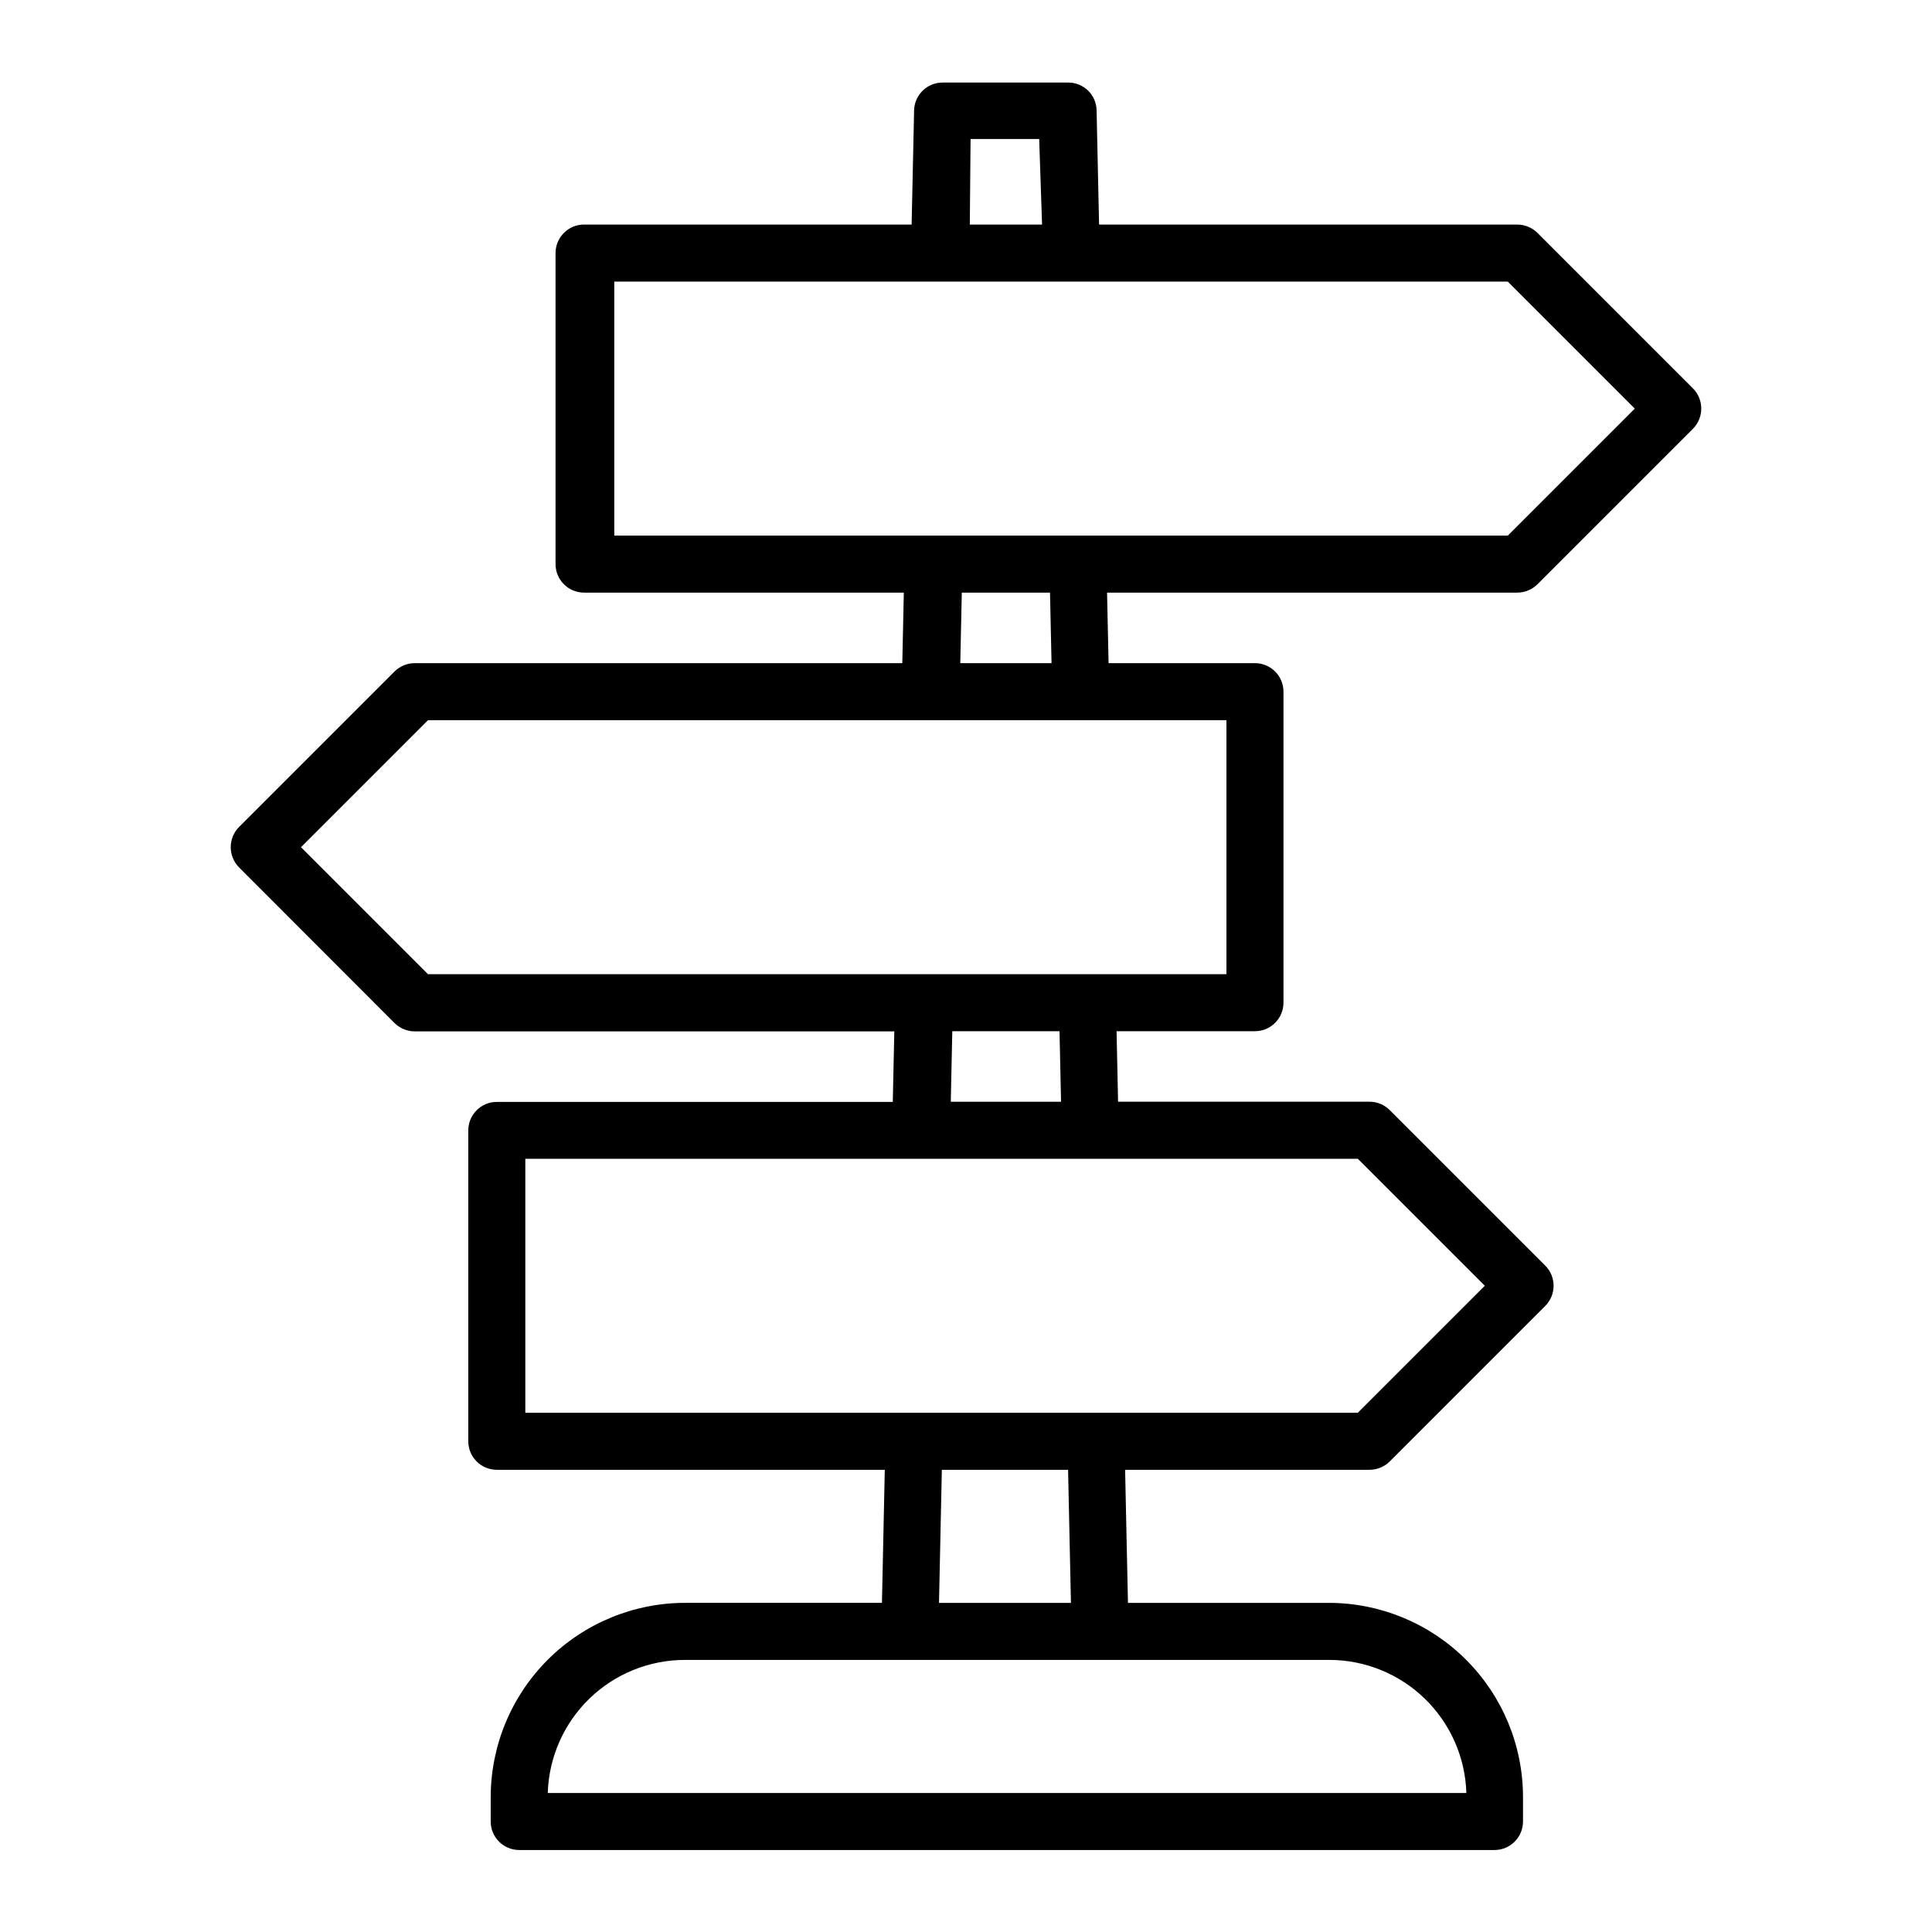 <?xml version="1.0" encoding="UTF-8"?>
<!-- Uploaded to: ICON Repo, www.svgrepo.com, Generator: ICON Repo Mixer Tools -->
<svg fill="#000000" width="800px" height="800px" version="1.1" viewBox="144 144 512 512" xmlns="http://www.w3.org/2000/svg">
 <path d="m551.45 298.83 41.211-41.211c2.918-2.961 2.918-7.719 0-10.68l-41.211-41.211c-1.422-1.41-3.34-2.203-5.344-2.219h-110.84l-0.656-30.23v0.004c-0.055-4.129-3.43-7.434-7.555-7.406h-33.254c-4.113 0-7.473 3.289-7.555 7.406l-0.656 30.23-86.809-0.004c-4.172 0-7.555 3.383-7.555 7.559v82.422c0 4.176 3.383 7.559 7.555 7.559h84.742l-0.402 18.691h-129.23c-2.004 0.012-3.918 0.809-5.34 2.215l-41.215 41.215c-2.918 2.961-2.918 7.719 0 10.68l41.215 41.262c1.422 1.406 3.336 2.203 5.34 2.215h127.11l-0.402 18.691h-104.94c-4.176 0-7.559 3.387-7.559 7.559v82.371c0 4.176 3.383 7.559 7.559 7.559h102.82l-0.754 35.266h-52.094c-13.66-0.012-26.77 5.398-36.441 15.043-9.672 9.645-15.121 22.738-15.148 36.398v6.496c0 4.176 3.383 7.559 7.555 7.559h258.46c4.172 0 7.555-3.383 7.555-7.559v-6.496c-0.012-13.621-5.422-26.684-15.043-36.324-9.621-9.641-22.672-15.074-36.293-15.117h-53.355l-0.754-35.266h64.789c2.004 0 3.926-0.801 5.34-2.215l41.211-41.211v-0.004c2.949-2.949 2.949-7.731 0-10.68l-41.211-41.211c-1.414-1.418-3.336-2.215-5.34-2.219h-66.652l-0.402-18.691h36.676c4.172 0 7.555-3.383 7.555-7.555v-82.426c0-4.172-3.383-7.555-7.555-7.555h-38.793l-0.402-18.691h108.72c2.004-0.012 3.922-0.809 5.344-2.219zm-150.24-117.99h18.188l0.758 22.672h-19.145zm95.07 403.05v0.004c9.449 0.008 18.523 3.691 25.305 10.273 6.777 6.586 10.73 15.547 11.02 24.992h-243.44c0.289-9.445 4.242-18.406 11.02-24.992 6.781-6.582 15.855-10.266 25.305-10.273h170.79zm-68.469-15.113h-34.965l0.754-35.266h33.453zm76.023-117.69 33.656 33.656-33.656 33.652h-220.62v-67.309zm-78.645-15.117h-29.223l0.402-18.691h28.414zm43.832-101.11v67.309h-211.6l-33.656-33.656 33.656-33.656zm-46.352-15.113h-24.184l0.402-18.691h23.375zm-115.88-33.805v-67.309h236.79l33.656 33.656-33.656 33.656z"/>
</svg>